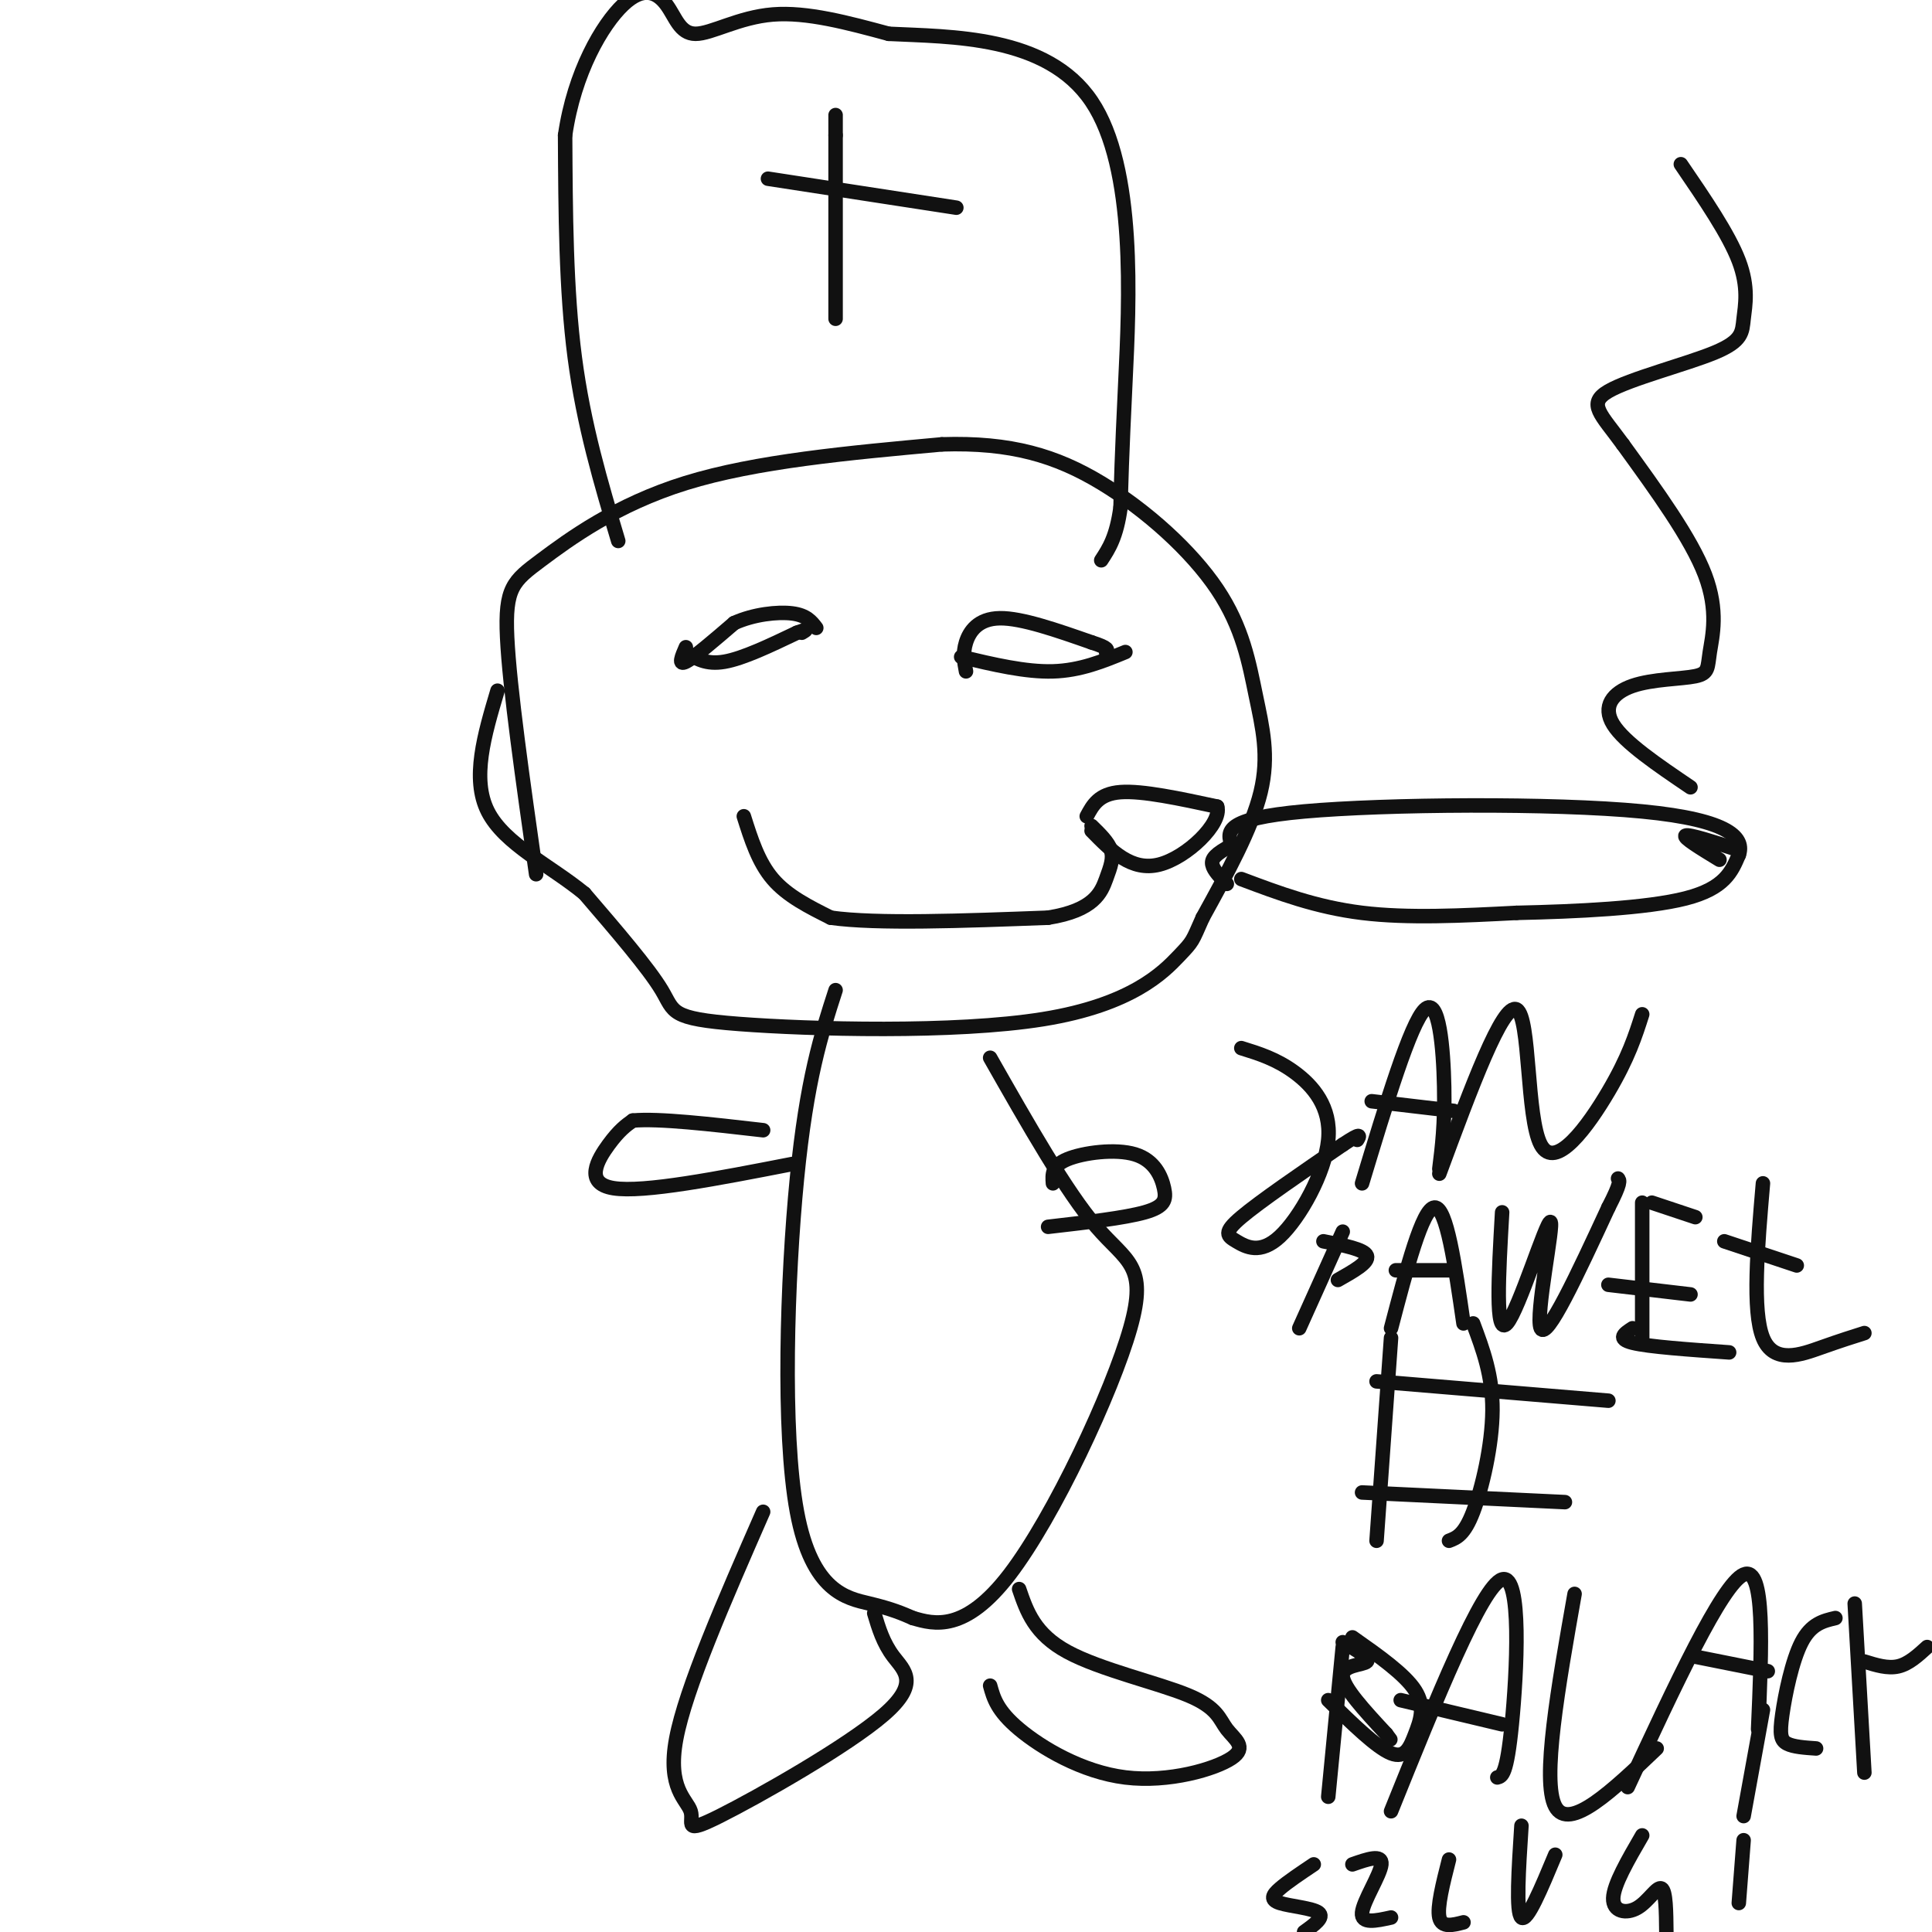 <svg viewBox='0 0 400 400' version='1.1' xmlns='http://www.w3.org/2000/svg' xmlns:xlink='http://www.w3.org/1999/xlink'><g fill='none' stroke='rgb(17,17,17)' stroke-width='3' stroke-linecap='round' stroke-linejoin='round'><path d='M111,181c-2.750,-19.327 -5.500,-38.655 -6,-49c-0.500,-10.345 1.250,-11.708 7,-16c5.750,-4.292 15.500,-11.512 30,-16c14.500,-4.488 33.750,-6.244 53,-8'/><path d='M195,92c14.332,-0.467 23.664,2.367 33,8c9.336,5.633 18.678,14.067 24,22c5.322,7.933 6.625,15.367 8,22c1.375,6.633 2.821,12.467 1,20c-1.821,7.533 -6.911,16.767 -12,26'/><path d='M249,190c-2.258,5.074 -1.903,4.760 -5,8c-3.097,3.240 -9.644,10.033 -28,13c-18.356,2.967 -48.519,2.106 -63,1c-14.481,-1.106 -13.280,-2.459 -16,-7c-2.720,-4.541 -9.360,-12.271 -16,-20'/><path d='M121,185c-7.022,-5.778 -16.578,-10.222 -20,-17c-3.422,-6.778 -0.711,-15.889 2,-25'/><path d='M142,134c-0.833,1.917 -1.667,3.833 0,3c1.667,-0.833 5.833,-4.417 10,-8'/><path d='M152,129c4.000,-1.822 9.000,-2.378 12,-2c3.000,0.378 4.000,1.689 5,3'/><path d='M200,139c-0.356,-1.867 -0.711,-3.733 0,-6c0.711,-2.267 2.489,-4.933 7,-5c4.511,-0.067 11.756,2.467 19,5'/><path d='M226,133c3.667,1.167 3.333,1.583 3,2'/><path d='M154,169c1.500,4.750 3.000,9.500 6,13c3.000,3.500 7.500,5.750 12,8'/><path d='M172,190c9.500,1.333 27.250,0.667 45,0'/><path d='M217,190c9.571,-1.512 11.000,-5.292 12,-8c1.000,-2.708 1.571,-4.345 1,-6c-0.571,-1.655 -2.286,-3.327 -4,-5'/><path d='M142,135c2.083,1.333 4.167,2.667 8,2c3.833,-0.667 9.417,-3.333 15,-6'/><path d='M165,131c2.667,-1.000 1.833,-0.500 1,0'/><path d='M199,136c6.667,1.583 13.333,3.167 19,3c5.667,-0.167 10.333,-2.083 15,-4'/><path d='M257,182c7.750,2.917 15.500,5.833 25,7c9.500,1.167 20.750,0.583 32,0'/><path d='M314,189c12.267,-0.267 26.933,-0.933 35,-3c8.067,-2.067 9.533,-5.533 11,-9'/><path d='M360,177c1.167,-3.345 -1.417,-7.208 -20,-9c-18.583,-1.792 -53.167,-1.512 -70,0c-16.833,1.512 -15.917,4.256 -15,7'/><path d='M255,175c-3.356,1.800 -4.244,2.800 -4,4c0.244,1.200 1.622,2.600 3,4'/><path d='M356,178c-3.833,-2.333 -7.667,-4.667 -7,-5c0.667,-0.333 5.833,1.333 11,3'/><path d='M350,163c-6.840,-4.631 -13.680,-9.262 -16,-13c-2.320,-3.738 -0.119,-6.582 4,-8c4.119,-1.418 10.156,-1.411 13,-2c2.844,-0.589 2.497,-1.774 3,-5c0.503,-3.226 1.858,-8.493 -1,-16c-2.858,-7.507 -9.929,-17.253 -17,-27'/><path d='M336,92c-4.553,-6.262 -7.435,-8.418 -3,-11c4.435,-2.582 16.189,-5.589 22,-8c5.811,-2.411 5.680,-4.226 6,-7c0.320,-2.774 1.091,-6.507 -1,-12c-2.091,-5.493 -7.046,-12.747 -12,-20'/><path d='M225,169c1.250,-2.333 2.500,-4.667 7,-5c4.500,-0.333 12.250,1.333 20,3'/><path d='M252,167c1.067,3.444 -6.267,10.556 -12,12c-5.733,1.444 -9.867,-2.778 -14,-7'/><path d='M173,205c-2.988,9.226 -5.976,18.452 -8,39c-2.024,20.548 -3.083,52.417 0,69c3.083,16.583 10.310,17.881 15,19c4.690,1.119 6.845,2.060 9,3'/><path d='M189,335c4.365,1.293 10.778,3.027 20,-9c9.222,-12.027 21.252,-37.815 25,-51c3.748,-13.185 -0.786,-13.767 -7,-21c-6.214,-7.233 -14.107,-21.116 -22,-35'/><path d='M158,313c-8.035,18.345 -16.071,36.690 -18,47c-1.929,10.310 2.248,12.586 3,15c0.752,2.414 -1.922,4.967 6,1c7.922,-3.967 26.441,-14.453 34,-21c7.559,-6.547 4.160,-9.156 2,-12c-2.160,-2.844 -3.080,-5.922 -4,-9'/><path d='M211,329c1.594,4.652 3.188,9.304 10,13c6.812,3.696 18.842,6.434 25,9c6.158,2.566 6.443,4.958 8,7c1.557,2.042 4.386,3.733 1,6c-3.386,2.267 -12.989,5.110 -22,4c-9.011,-1.110 -17.432,-6.174 -22,-10c-4.568,-3.826 -5.284,-6.413 -6,-9'/><path d='M257,217c3.619,1.122 7.238,2.244 11,5c3.762,2.756 7.665,7.144 7,14c-0.665,6.856 -5.900,16.178 -10,20c-4.100,3.822 -7.065,2.144 -9,1c-1.935,-1.144 -2.838,-1.756 1,-5c3.838,-3.244 12.419,-9.122 21,-15'/><path d='M278,237c4.000,-2.667 3.500,-1.833 3,-1'/><path d='M282,245c5.022,-16.600 10.044,-33.200 13,-36c2.956,-2.800 3.844,8.200 4,16c0.156,7.800 -0.422,12.400 -1,17'/><path d='M284,228c0.000,0.000 17.000,2.000 17,2'/><path d='M298,243c6.571,-17.768 13.143,-35.536 16,-34c2.857,1.536 2.000,22.375 5,28c3.000,5.625 9.857,-3.964 14,-11c4.143,-7.036 5.571,-11.518 7,-16'/><path d='M278,255c0.000,0.000 -9.000,20.000 -9,20'/><path d='M274,257c4.250,0.833 8.500,1.667 9,3c0.500,1.333 -2.750,3.167 -6,5'/><path d='M288,275c3.250,-12.417 6.500,-24.833 9,-25c2.500,-0.167 4.250,11.917 6,24'/><path d='M289,263c0.000,0.000 11.000,0.000 11,0'/><path d='M311,251c-0.738,12.899 -1.476,25.798 1,23c2.476,-2.798 8.167,-21.292 9,-21c0.833,0.292 -3.190,19.369 -2,22c1.190,2.631 7.595,-11.185 14,-25'/><path d='M333,250c2.667,-5.167 2.333,-5.583 2,-6'/><path d='M340,249c0.000,0.000 0.000,29.000 0,29'/><path d='M342,249c0.000,0.000 9.000,3.000 9,3'/><path d='M333,266c0.000,0.000 17.000,2.000 17,2'/><path d='M338,275c-1.667,1.083 -3.333,2.167 0,3c3.333,0.833 11.667,1.417 20,2'/><path d='M365,245c-1.133,13.222 -2.267,26.444 0,32c2.267,5.556 7.933,3.444 12,2c4.067,-1.444 6.533,-2.222 9,-3'/><path d='M357,257c0.000,0.000 15.000,5.000 15,5'/><path d='M285,319c0.000,0.000 3.000,-42.000 3,-42'/><path d='M300,319c1.578,-0.600 3.156,-1.200 5,-6c1.844,-4.800 3.956,-13.800 4,-21c0.044,-7.200 -1.978,-12.600 -4,-18'/><path d='M282,309c0.000,0.000 42.000,2.000 42,2'/><path d='M285,286c0.000,0.000 48.000,4.000 48,4'/><path d='M278,341c0.000,0.000 -3.000,31.000 -3,31'/><path d='M278,340c2.867,1.622 5.733,3.244 5,4c-0.733,0.756 -5.067,0.644 -5,3c0.067,2.356 4.533,7.178 9,12'/><path d='M287,359c1.500,2.000 0.750,1.000 0,0'/><path d='M280,339c5.423,3.815 10.845,7.631 13,11c2.155,3.369 1.042,6.292 0,9c-1.042,2.708 -2.012,5.202 -5,4c-2.988,-1.202 -7.994,-6.101 -13,-11'/><path d='M288,375c9.422,-23.356 18.844,-46.711 23,-48c4.156,-1.289 3.044,19.489 2,30c-1.044,10.511 -2.022,10.756 -3,11'/><path d='M290,352c0.000,0.000 21.000,5.000 21,5'/><path d='M326,330c-3.417,19.333 -6.833,38.667 -4,44c2.833,5.333 11.917,-3.333 21,-12'/><path d='M337,370c9.750,-21.000 19.500,-42.000 24,-44c4.500,-2.000 3.750,15.000 3,32'/><path d='M351,343c0.000,0.000 15.000,3.000 15,3'/><path d='M365,354c0.000,0.000 -4.000,22.000 -4,22'/><path d='M380,335c-2.512,0.589 -5.024,1.179 -7,5c-1.976,3.821 -3.417,10.875 -4,15c-0.583,4.125 -0.310,5.321 1,6c1.310,0.679 3.655,0.839 6,1'/><path d='M386,367c0.000,0.000 -2.000,-35.000 -2,-35'/><path d='M386,344c2.417,0.750 4.833,1.500 7,1c2.167,-0.500 4.083,-2.250 6,-4'/><path d='M272,386c-2.702,1.810 -5.405,3.619 -7,5c-1.595,1.381 -2.083,2.333 0,3c2.083,0.667 6.738,1.048 8,2c1.262,0.952 -0.869,2.476 -3,4'/><path d='M280,386c3.111,-1.089 6.222,-2.178 6,0c-0.222,2.178 -3.778,7.622 -4,10c-0.222,2.378 2.889,1.689 6,1'/><path d='M300,385c-1.250,4.917 -2.500,9.833 -2,12c0.500,2.167 2.750,1.583 5,1'/><path d='M315,378c-0.583,9.000 -1.167,18.000 0,19c1.167,1.000 4.083,-6.000 7,-13'/><path d='M340,380c-2.958,5.095 -5.917,10.190 -6,13c-0.083,2.810 2.708,3.333 5,2c2.292,-1.333 4.083,-4.524 5,-4c0.917,0.524 0.958,4.762 1,9'/><path d='M360,394c0.000,0.000 1.000,-13.000 1,-13'/><path d='M164,241c-15.400,3.000 -30.800,6.000 -37,5c-6.200,-1.000 -3.200,-6.000 -1,-9c2.200,-3.000 3.600,-4.000 5,-5'/><path d='M131,232c5.333,-0.500 16.167,0.750 27,2'/><path d='M218,245c-0.136,-1.823 -0.271,-3.646 3,-5c3.271,-1.354 9.949,-2.239 14,-1c4.051,1.239 5.475,4.603 6,7c0.525,2.397 0.150,3.828 -4,5c-4.150,1.172 -12.075,2.086 -20,3'/><path d='M128,112c-3.583,-12.000 -7.167,-24.000 -9,-38c-1.833,-14.000 -1.917,-30.000 -2,-46'/><path d='M117,28c1.912,-13.114 7.692,-22.898 12,-27c4.308,-4.102 7.144,-2.522 9,0c1.856,2.522 2.730,5.987 6,6c3.270,0.013 8.934,-3.425 16,-4c7.066,-0.575 15.533,1.712 24,4'/><path d='M184,7c12.786,0.643 32.750,0.250 42,14c9.250,13.750 7.786,41.643 7,58c-0.786,16.357 -0.893,21.179 -1,26'/><path d='M232,105c-0.833,6.167 -2.417,8.583 -4,11'/><path d='M173,66c0.000,0.000 0.000,-38.000 0,-38'/><path d='M173,28c0.000,-6.667 0.000,-4.333 0,-2'/><path d='M159,37c0.000,0.000 39.000,6.000 39,6'/></g>
</svg>